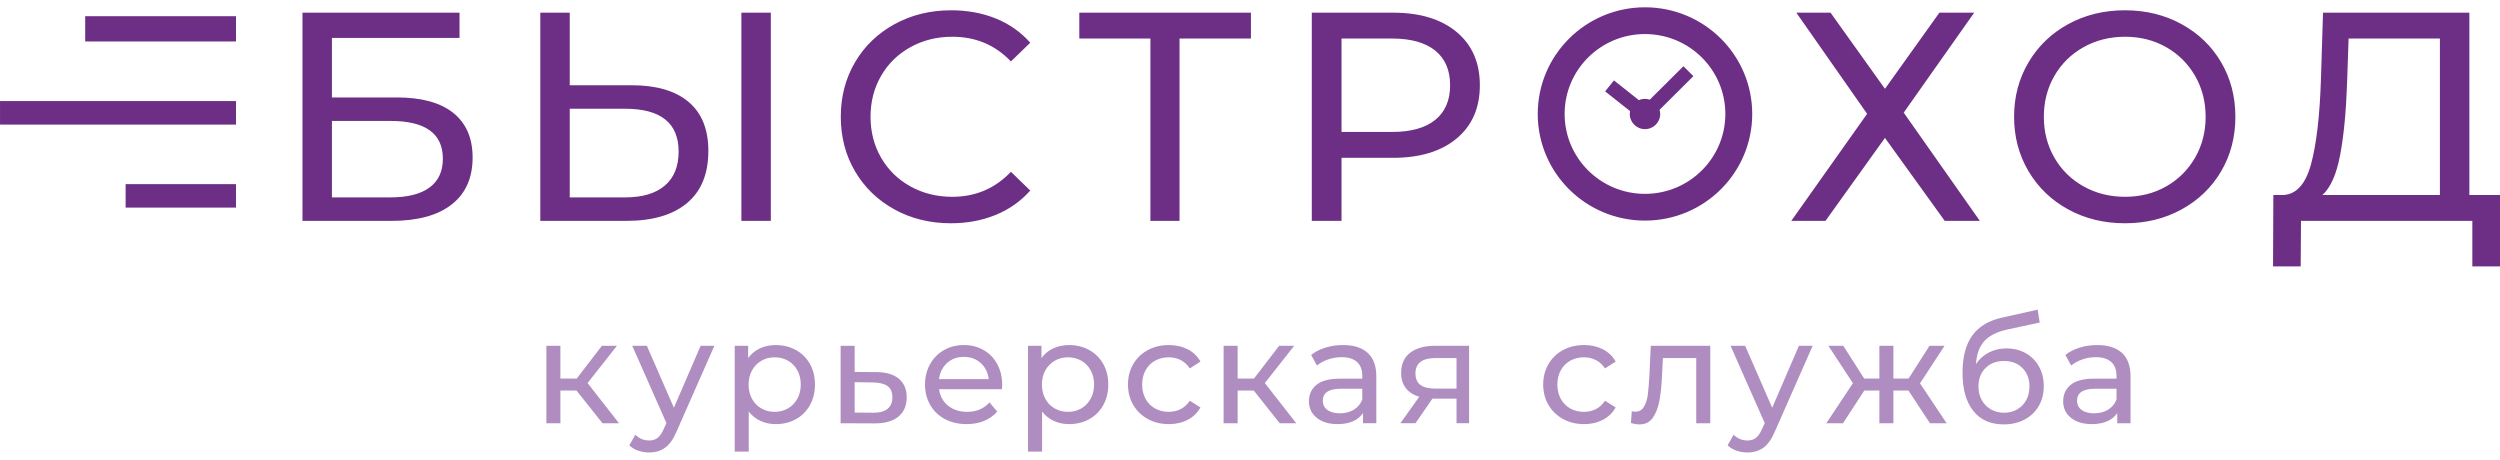 <svg width="261" height="48" viewBox="0 0 261 48" fill="none" xmlns="http://www.w3.org/2000/svg"><g clip-path="url(#clip0_237_507)"><path d="M62.9 44.186H64.624L61.343 39.99L64.41 36.099H62.839L60.215 39.517H58.506V36.099H57.041V44.186H58.506V40.768H60.184L62.9 44.186ZM73.147 36.099L70.354 42.568L67.531 36.099H66.004L69.576 44.17L69.316 44.735C69.123 45.193 68.906 45.517 68.667 45.704C68.428 45.892 68.13 45.986 67.775 45.986C67.225 45.986 66.741 45.788 66.326 45.392L65.7 46.49C65.944 46.734 66.251 46.919 66.622 47.047C66.994 47.174 67.378 47.237 67.775 47.237C68.426 47.237 68.983 47.069 69.445 46.734C69.908 46.398 70.313 45.818 70.659 44.995L74.58 36.099H73.147ZM80.991 36.023C80.391 36.023 79.841 36.137 79.343 36.366C78.846 36.595 78.432 36.933 78.107 37.381V36.099H76.703V47.147H78.169V42.966C78.505 43.394 78.913 43.719 79.396 43.943C79.879 44.168 80.411 44.278 80.991 44.278C81.774 44.278 82.476 44.105 83.097 43.76C83.718 43.414 84.203 42.929 84.555 42.303C84.905 41.676 85.081 40.958 85.081 40.143C85.081 39.33 84.905 38.613 84.555 37.992C84.203 37.372 83.718 36.889 83.097 36.544C82.476 36.197 81.774 36.025 80.991 36.025L80.991 36.023ZM80.869 42.996C80.36 42.996 79.898 42.877 79.481 42.637C79.064 42.398 78.737 42.063 78.504 41.631C78.27 41.198 78.153 40.702 78.153 40.142C78.153 39.583 78.273 39.09 78.512 38.662C78.75 38.235 79.076 37.903 79.489 37.663C79.901 37.424 80.36 37.304 80.869 37.304C81.389 37.304 81.853 37.422 82.266 37.656C82.678 37.889 83.003 38.223 83.241 38.655C83.481 39.087 83.6 39.583 83.6 40.143C83.6 40.703 83.481 41.199 83.241 41.631C83.003 42.063 82.678 42.398 82.266 42.638C81.853 42.877 81.389 42.996 80.869 42.996L80.869 42.996ZM91.499 38.846L89.226 38.831V36.099H87.761V44.186L91.27 44.201C92.358 44.211 93.196 43.98 93.781 43.507C94.365 43.034 94.659 42.36 94.659 41.485C94.659 40.651 94.389 40.005 93.849 39.547C93.31 39.09 92.526 38.855 91.499 38.846ZM91.149 43.088L89.226 43.072V39.898L91.149 39.929C91.83 39.94 92.337 40.067 92.667 40.311C92.998 40.556 93.163 40.941 93.163 41.47C93.163 42.01 92.992 42.416 92.652 42.69C92.31 42.965 91.81 43.098 91.149 43.088ZM104.629 40.188C104.629 39.374 104.459 38.653 104.117 38.021C103.778 37.39 103.305 36.9 102.698 36.55C102.093 36.198 101.404 36.023 100.632 36.023C99.859 36.023 99.164 36.198 98.549 36.55C97.933 36.9 97.451 37.39 97.099 38.021C96.749 38.653 96.573 39.359 96.573 40.142C96.573 40.935 96.754 41.648 97.115 42.278C97.477 42.908 97.987 43.4 98.649 43.75C99.309 44.103 100.067 44.277 100.921 44.277C101.593 44.277 102.202 44.167 102.746 43.942C103.289 43.718 103.745 43.393 104.111 42.965L103.303 42.019C102.713 42.669 101.934 42.995 100.968 42.995C100.174 42.995 99.511 42.78 98.977 42.348C98.443 41.916 98.13 41.343 98.039 40.63H104.599C104.619 40.447 104.63 40.3 104.63 40.188L104.629 40.188ZM100.632 37.26C101.333 37.26 101.921 37.475 102.394 37.907C102.867 38.339 103.144 38.897 103.225 39.578H98.038C98.12 38.887 98.397 38.328 98.87 37.9C99.342 37.472 99.929 37.26 100.632 37.26ZM111.614 36.023C111.014 36.023 110.465 36.137 109.966 36.366C109.469 36.595 109.056 36.933 108.73 37.381V36.099H107.327V47.147H108.792V42.966C109.127 43.394 109.537 43.719 110.019 43.943C110.503 44.168 111.034 44.278 111.614 44.278C112.397 44.278 113.099 44.105 113.72 43.76C114.341 43.414 114.826 42.929 115.177 42.303C115.528 41.676 115.704 40.958 115.704 40.143C115.704 39.33 115.528 38.613 115.177 37.992C114.826 37.372 114.34 36.889 113.72 36.544C113.099 36.197 112.397 36.025 111.614 36.025V36.023ZM111.492 42.996C110.984 42.996 110.521 42.877 110.104 42.637C109.687 42.398 109.361 42.063 109.128 41.631C108.894 41.198 108.776 40.702 108.776 40.142C108.776 39.583 108.896 39.09 109.135 38.662C109.374 38.235 109.7 37.903 110.112 37.663C110.525 37.424 110.984 37.304 111.492 37.304C112.012 37.304 112.476 37.422 112.889 37.656C113.302 37.889 113.626 38.223 113.864 38.655C114.104 39.087 114.223 39.583 114.223 40.143C114.223 40.703 114.104 41.199 113.864 41.631C113.626 42.063 113.301 42.398 112.889 42.638C112.476 42.877 112.012 42.996 111.492 42.996V42.996ZM122.034 44.277C122.765 44.277 123.419 44.127 123.994 43.828C124.568 43.527 125.013 43.098 125.329 42.538L124.215 41.836C123.961 42.223 123.644 42.512 123.269 42.705C122.893 42.9 122.476 42.995 122.018 42.995C121.488 42.995 121.014 42.877 120.59 42.645C120.169 42.411 119.838 42.078 119.599 41.645C119.359 41.212 119.241 40.713 119.241 40.142C119.241 39.582 119.359 39.086 119.599 38.654C119.838 38.222 120.169 37.889 120.59 37.655C121.013 37.421 121.488 37.303 122.018 37.303C122.476 37.303 122.893 37.4 123.269 37.594C123.645 37.786 123.961 38.077 124.215 38.463L125.329 37.746C125.013 37.188 124.568 36.76 123.994 36.465C123.419 36.17 122.765 36.023 122.034 36.023C121.209 36.023 120.474 36.198 119.828 36.549C119.182 36.899 118.676 37.387 118.309 38.013C117.944 38.639 117.761 39.349 117.761 40.142C117.761 40.935 117.944 41.645 118.309 42.27C118.676 42.897 119.182 43.386 119.828 43.742C120.474 44.099 121.208 44.277 122.034 44.277V44.277ZM133.605 44.186H135.329L132.049 39.99L135.115 36.099H133.544L130.919 39.517H129.21V36.099H127.745V44.186H129.21V40.768H130.889L133.605 44.186ZM140.224 36.023C139.574 36.023 138.958 36.111 138.378 36.29C137.797 36.468 137.3 36.724 136.883 37.06L137.492 38.158C137.808 37.895 138.195 37.684 138.653 37.525C139.109 37.368 139.578 37.29 140.056 37.29C140.767 37.29 141.307 37.457 141.674 37.792C142.039 38.128 142.223 38.612 142.223 39.242V39.532H139.903C138.774 39.532 137.95 39.748 137.432 40.181C136.913 40.612 136.653 41.185 136.653 41.897C136.653 42.609 136.926 43.183 137.47 43.621C138.014 44.059 138.739 44.277 139.645 44.277C140.264 44.277 140.801 44.178 141.254 43.98C141.707 43.782 142.055 43.493 142.299 43.118V44.185H143.688V39.302C143.688 38.214 143.39 37.395 142.795 36.847C142.201 36.298 141.343 36.023 140.224 36.023L140.224 36.023ZM139.889 43.149C139.329 43.149 138.891 43.031 138.576 42.797C138.261 42.564 138.103 42.243 138.103 41.836C138.103 41.002 138.723 40.586 139.965 40.586H142.223V41.714C142.04 42.172 141.744 42.526 141.338 42.775C140.931 43.025 140.447 43.149 139.889 43.149ZM149.834 36.099C148.725 36.099 147.855 36.339 147.225 36.824C146.593 37.307 146.278 38.011 146.278 38.937C146.278 39.568 146.442 40.094 146.767 40.516C147.092 40.938 147.56 41.241 148.17 41.424L146.201 44.185H147.774L149.544 41.622H149.711H152.062V44.185H153.373V36.099H149.834L149.834 36.099ZM147.774 38.983C147.774 37.915 148.475 37.381 149.88 37.381H152.062V40.57H149.818C149.136 40.57 148.625 40.439 148.284 40.181C147.943 39.921 147.774 39.522 147.774 38.983H147.774ZM165.381 44.278C166.114 44.278 166.767 44.127 167.342 43.829C167.917 43.527 168.362 43.098 168.677 42.539L167.564 41.836C167.309 42.224 166.994 42.513 166.618 42.706C166.241 42.9 165.825 42.996 165.366 42.996C164.838 42.996 164.362 42.878 163.941 42.646C163.517 42.412 163.187 42.078 162.949 41.646C162.71 41.213 162.589 40.713 162.589 40.142C162.589 39.583 162.71 39.087 162.949 38.654C163.187 38.222 163.517 37.889 163.941 37.655C164.362 37.422 164.838 37.304 165.366 37.304C165.825 37.304 166.242 37.401 166.618 37.595C166.994 37.786 167.309 38.078 167.564 38.464L168.677 37.746C168.362 37.188 167.917 36.761 167.342 36.465C166.767 36.171 166.114 36.023 165.381 36.023C164.558 36.023 163.823 36.198 163.177 36.55C162.53 36.9 162.025 37.388 161.659 38.014C161.293 38.64 161.109 39.35 161.109 40.142C161.109 40.935 161.293 41.646 161.659 42.271C162.025 42.897 162.531 43.387 163.177 43.743C163.823 44.1 164.558 44.277 165.381 44.277V44.278ZM172.341 36.099L172.203 39.091C172.152 39.997 172.098 40.692 172.035 41.18C171.975 41.669 171.842 42.091 171.64 42.446C171.436 42.804 171.131 42.981 170.725 42.981C170.612 42.981 170.489 42.966 170.358 42.936L170.267 44.171C170.603 44.263 170.902 44.309 171.166 44.309C171.747 44.309 172.199 44.09 172.525 43.652C172.85 43.215 173.084 42.633 173.228 41.906C173.369 41.18 173.466 40.271 173.516 39.182L173.609 37.382H177.087V44.186H178.551V36.099H172.342H172.341ZM187.809 36.099L185.016 42.569L182.194 36.099H180.668L184.238 44.171L183.979 44.736C183.785 45.194 183.569 45.517 183.33 45.705C183.091 45.893 182.793 45.987 182.438 45.987C181.889 45.987 181.405 45.789 180.988 45.393L180.362 46.49C180.606 46.735 180.914 46.919 181.285 47.047C181.656 47.175 182.04 47.238 182.438 47.238C183.088 47.238 183.645 47.07 184.108 46.735C184.572 46.398 184.976 45.819 185.321 44.995L189.242 36.099H187.809ZM201.487 44.186H203.226L200.449 40.021L203.012 36.099H201.441L199.259 39.517H197.672V36.099H196.206V39.517H194.62L192.438 36.099H190.882L193.445 40.005L190.668 44.186H192.408L194.635 40.768H196.206V44.186H197.672V40.768H199.243L201.487 44.186ZM209.481 36.374C208.799 36.374 208.185 36.517 207.634 36.801C207.085 37.086 206.638 37.488 206.291 38.007C206.363 36.959 206.658 36.155 207.177 35.596C207.696 35.036 208.483 34.641 209.542 34.406L212.945 33.673L212.731 32.329L209.037 33.154C207.633 33.459 206.591 34.082 205.91 35.023C205.228 35.964 204.888 37.263 204.888 38.922C204.888 40.631 205.261 41.955 206.009 42.897C206.756 43.837 207.816 44.308 209.189 44.308C210.004 44.308 210.729 44.14 211.364 43.804C211.999 43.468 212.493 42.998 212.844 42.393C213.195 41.788 213.37 41.093 213.37 40.311C213.37 39.547 213.205 38.868 212.875 38.273C212.545 37.678 212.084 37.212 211.494 36.877C210.904 36.542 210.233 36.374 209.48 36.374L209.481 36.374ZM209.22 43.089C208.712 43.089 208.255 42.971 207.848 42.737C207.441 42.504 207.123 42.18 206.895 41.767C206.665 41.357 206.55 40.886 206.55 40.357C206.55 39.554 206.798 38.908 207.291 38.419C207.784 37.931 208.427 37.687 209.22 37.687C210.015 37.687 210.655 37.931 211.143 38.419C211.632 38.908 211.876 39.554 211.876 40.357C211.876 40.886 211.763 41.357 211.54 41.767C211.316 42.18 211.004 42.504 210.602 42.737C210.2 42.971 209.74 43.089 209.22 43.089H209.22ZM218.965 36.024C218.315 36.024 217.699 36.112 217.119 36.29C216.538 36.468 216.04 36.725 215.624 37.061L216.234 38.159C216.549 37.895 216.935 37.685 217.393 37.526C217.851 37.368 218.318 37.29 218.797 37.29C219.509 37.29 220.048 37.457 220.414 37.793C220.782 38.128 220.964 38.613 220.964 39.242V39.532H218.645C217.515 39.532 216.691 39.749 216.173 40.181C215.654 40.613 215.395 41.185 215.395 41.898C215.395 42.609 215.666 43.184 216.21 43.621C216.755 44.059 217.479 44.278 218.385 44.278C219.006 44.278 219.542 44.179 219.995 43.98C220.447 43.782 220.796 43.494 221.04 43.119V44.186H222.429V39.303C222.429 38.215 222.132 37.395 221.536 36.847C220.94 36.298 220.084 36.023 218.965 36.023V36.024ZM218.629 43.149C218.07 43.149 217.633 43.032 217.318 42.798C217.003 42.564 216.845 42.243 216.845 41.837C216.845 41.002 217.465 40.587 218.705 40.587H220.964V41.715C220.781 42.173 220.486 42.526 220.078 42.775C219.672 43.025 219.188 43.149 218.629 43.149H218.629Z" fill="#AF8DC0"/><path d="M260.999 27.812V20.36H257.802V1.323H242.523L242.305 8.311C242.182 12.099 241.839 15.032 241.28 17.114C240.722 19.194 239.759 20.276 238.392 20.36H237.337L237.305 27.812H240.193L240.224 23.061H258.111V27.812H260.999H260.999ZM254.726 20.36H242.46C243.309 19.593 243.925 18.206 244.308 16.198C244.691 14.19 244.934 11.654 245.038 8.589L245.193 4.024H254.726V20.36ZM231.883 17.891C232.878 16.203 233.374 14.303 233.374 12.191C233.374 10.08 232.877 8.181 231.883 6.493C230.889 4.806 229.512 3.481 227.753 2.519C225.994 1.555 224.028 1.074 221.853 1.074C219.659 1.074 217.682 1.555 215.923 2.519C214.162 3.481 212.781 4.812 211.776 6.509C210.773 8.206 210.27 10.1 210.27 12.191C210.27 14.284 210.773 16.177 211.776 17.875C212.781 19.573 214.163 20.903 215.923 21.865C217.682 22.828 219.659 23.309 221.853 23.309C224.028 23.309 225.994 22.828 227.753 21.865C229.512 20.903 230.889 19.578 231.883 17.891ZM230.269 12.191C230.269 13.765 229.901 15.188 229.167 16.462C228.431 17.735 227.428 18.733 226.155 19.459C224.881 20.183 223.448 20.545 221.854 20.545C220.259 20.545 218.816 20.183 217.522 19.459C216.228 18.733 215.214 17.735 214.478 16.462C213.744 15.188 213.377 13.765 213.377 12.191C213.377 10.619 213.744 9.196 214.478 7.922C215.214 6.649 216.228 5.651 217.522 4.925C218.815 4.201 220.259 3.837 221.854 3.837C223.448 3.837 224.881 4.201 226.155 4.925C227.428 5.651 228.431 6.649 229.167 7.922C229.901 9.196 230.269 10.619 230.269 12.191ZM206.697 23.061L198.747 11.758L206.107 1.323H202.474L196.79 9.273L191.107 1.323H187.536L194.927 11.882L187.009 23.061H190.579L196.789 14.397L203.032 23.061H206.696L206.697 23.061ZM182.932 11.896C182.932 5.747 177.92 0.762 171.736 0.762C165.554 0.762 160.54 5.747 160.54 11.896C160.54 18.045 165.553 23.03 171.736 23.03C177.92 23.03 182.932 18.045 182.932 11.896ZM180.126 11.896C180.126 16.504 176.37 20.238 171.736 20.238C167.104 20.238 163.347 16.504 163.347 11.896C163.347 7.288 167.103 3.555 171.736 3.555C176.369 3.555 180.126 7.288 180.126 11.896ZM173.257 11.465L176.791 7.951L175.748 6.916L172.235 10.408C172.078 10.356 171.912 10.321 171.736 10.321C171.51 10.321 171.296 10.37 171.1 10.455L168.495 8.393L167.577 9.541L170.178 11.598C170.159 11.697 170.148 11.798 170.148 11.902C170.148 12.775 170.859 13.482 171.736 13.482C172.614 13.482 173.326 12.775 173.326 11.902C173.326 11.75 173.297 11.606 173.257 11.465L173.257 11.465ZM154.496 8.9C154.496 6.54 153.689 4.688 152.073 3.342C150.46 1.996 148.244 1.323 145.428 1.323H136.951V23.06H140.056V16.477H145.428C148.244 16.477 150.46 15.804 152.073 14.458C153.689 13.113 154.496 11.261 154.496 8.899V8.9ZM151.391 8.9C151.391 10.473 150.874 11.679 149.838 12.518C148.802 13.357 147.302 13.775 145.336 13.775H140.056V4.024H145.336C147.302 4.024 148.802 4.444 149.838 5.282C150.874 6.12 151.391 7.326 151.391 8.9ZM123.144 4.024H130.598V1.323H112.679V4.024H120.102V23.06H123.144V4.024H123.144ZM91.985 16.461C91.251 15.188 90.884 13.764 90.884 12.191C90.884 10.618 91.252 9.195 91.985 7.921C92.721 6.648 93.741 5.65 95.045 4.925C96.349 4.201 97.809 3.837 99.423 3.837C101.866 3.837 103.905 4.697 105.541 6.415L107.559 4.459C106.566 3.341 105.365 2.498 103.956 1.928C102.549 1.36 100.996 1.074 99.298 1.074C97.126 1.074 95.158 1.555 93.399 2.519C91.639 3.481 90.262 4.806 89.269 6.493C88.275 8.181 87.778 10.08 87.778 12.191C87.778 14.303 88.275 16.203 89.269 17.891C90.262 19.578 91.633 20.903 93.383 21.865C95.133 22.828 97.094 23.309 99.269 23.309C100.966 23.309 102.524 23.02 103.942 22.44C105.36 21.86 106.566 21.012 107.559 19.893L105.541 17.937C103.885 19.676 101.846 20.546 99.423 20.546C97.809 20.546 96.349 20.184 95.045 19.46C93.741 18.733 92.721 17.735 91.985 16.462V16.461ZM77.4 23.06H80.474V1.323H77.4V23.06ZM73.953 15.762C73.953 13.507 73.264 11.798 71.887 10.639C70.511 9.479 68.529 8.899 65.942 8.899H59.481V1.323H56.407V23.06H65.381C68.135 23.06 70.252 22.439 71.732 21.195C73.212 19.954 73.952 18.142 73.952 15.762L73.953 15.762ZM70.848 15.824C70.848 17.376 70.366 18.562 69.404 19.38C68.441 20.199 67.059 20.607 65.258 20.607H59.481V11.353H65.258C68.984 11.353 70.848 12.843 70.848 15.824ZM34.653 10.172V3.961H47.975V1.322H31.578V23.059H40.894C43.605 23.059 45.692 22.491 47.151 21.351C48.61 20.212 49.34 18.577 49.34 16.446C49.34 14.415 48.666 12.865 47.323 11.788C45.976 10.71 44.009 10.172 41.421 10.172H34.653ZM34.653 12.626H40.769C44.414 12.626 46.235 13.94 46.235 16.569C46.235 17.894 45.769 18.898 44.837 19.582C43.905 20.265 42.549 20.606 40.769 20.606H34.653V12.626ZM13.115 21.677H24.637V19.221H13.115V21.677ZM0.002 13.005H24.638V10.549H0.002V13.005ZM8.894 4.332H24.638V1.69H8.894V4.332Z" fill="#6D2F85"/></g><defs><clipPath id="clip0_237_507"><rect width="261" height="46.475" fill="white" transform="translate(0 0.762)"/></clipPath></defs></svg>